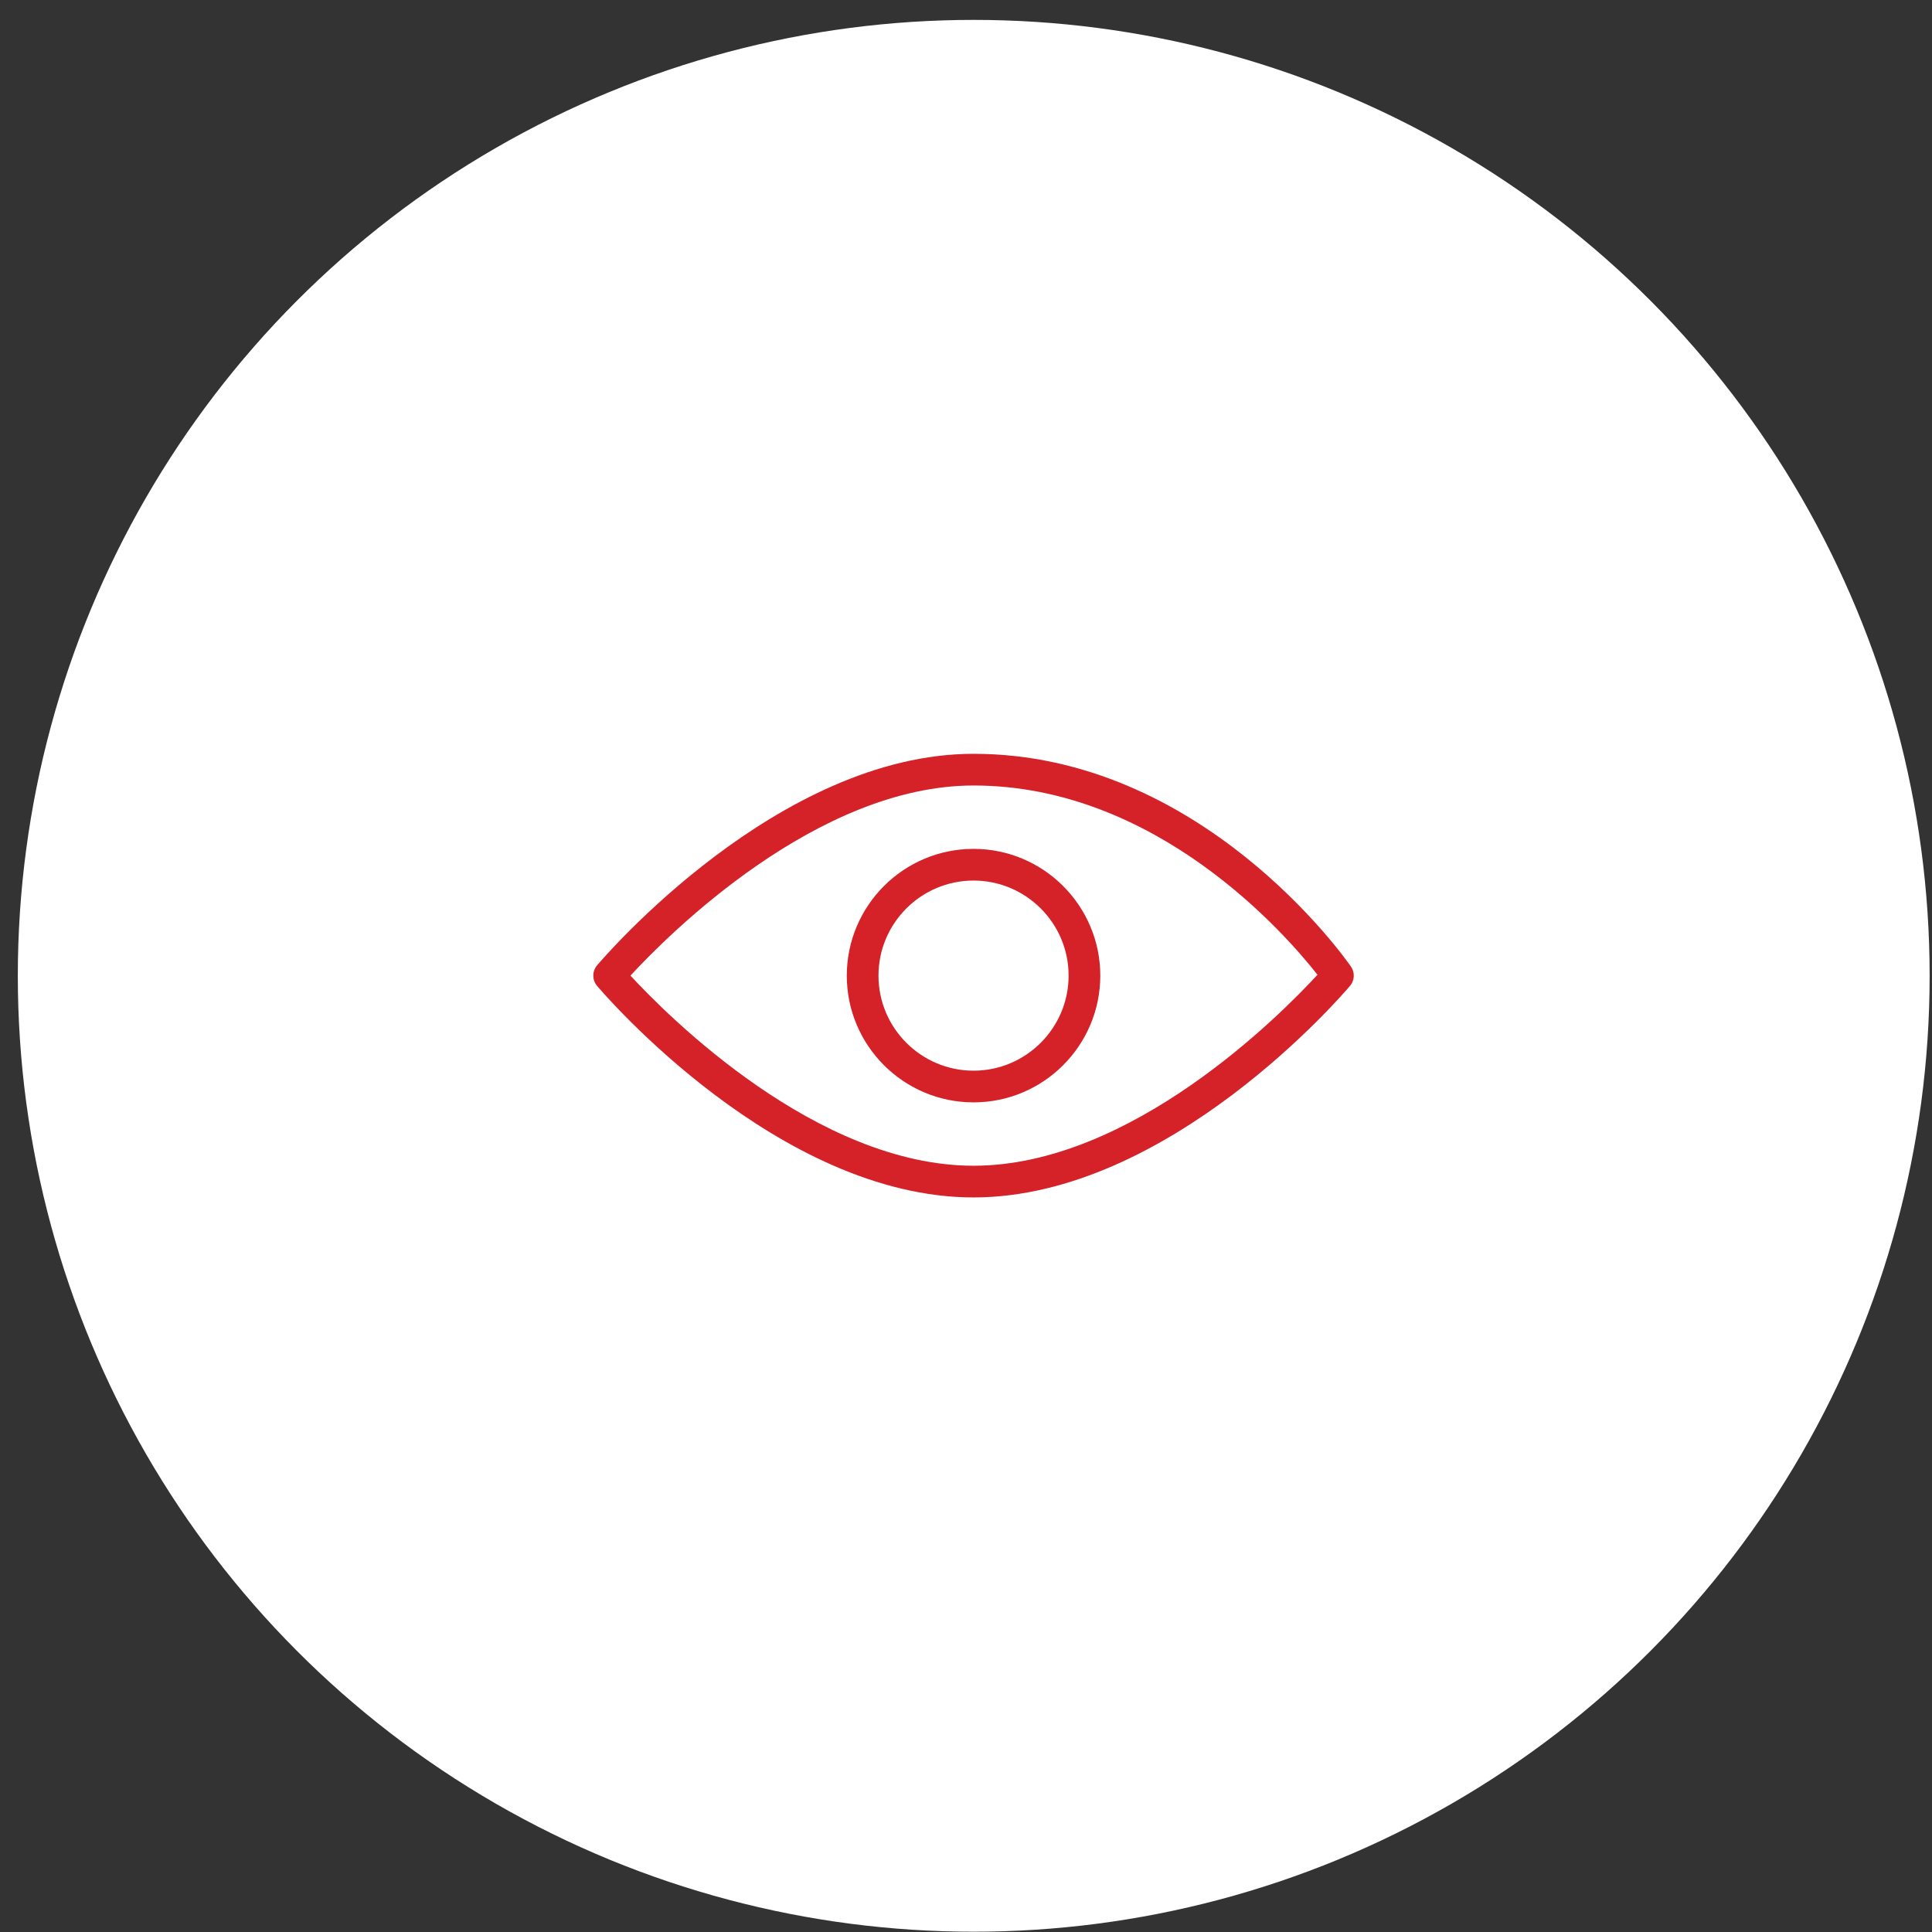 <?xml version="1.0" encoding="UTF-8"?> <svg xmlns="http://www.w3.org/2000/svg" width="94" height="94" viewBox="0 0 94 94" fill="none"><rect x="0" y="0" width="94" height="94" fill="#333333" stroke="none"/> <circle cx="47.376" cy="47.477" r="46.509" fill="white"></circle> <g clip-path="url(#clip0)"> <rect width="37" height="37" transform="translate(28.867 28.968)" fill="white"></rect> <path d="M65.73 47.03C65.439 46.606 58.436 36.676 47.367 36.676C37.869 36.676 29.405 46.549 29.049 46.97C28.807 47.257 28.807 47.678 29.049 47.966C29.405 48.387 37.869 58.26 47.367 58.26C56.865 58.26 65.329 48.387 65.685 47.966C65.909 47.701 65.929 47.317 65.73 47.03ZM47.367 56.718C39.753 56.718 32.513 49.457 30.674 47.468C32.51 45.478 39.742 38.218 47.367 38.218C56.276 38.218 62.565 45.469 64.101 47.426C62.328 49.352 55.046 56.718 47.367 56.718Z" fill="#D52229"></path> <path d="M47.367 41.301C43.966 41.301 41.2 44.067 41.2 47.468C41.2 50.869 43.966 53.635 47.367 53.635C50.768 53.635 53.534 50.869 53.534 47.468C53.534 44.067 50.768 41.301 47.367 41.301ZM47.367 52.093C44.817 52.093 42.742 50.018 42.742 47.468C42.742 44.918 44.817 42.843 47.367 42.843C49.917 42.843 51.992 44.918 51.992 47.468C51.992 50.018 49.917 52.093 47.367 52.093Z" fill="#D52229"></path> </g> <defs> <clipPath id="clip0"> <rect width="37" height="37" fill="white" transform="translate(28.867 28.968)"></rect> </clipPath> </defs> </svg> 